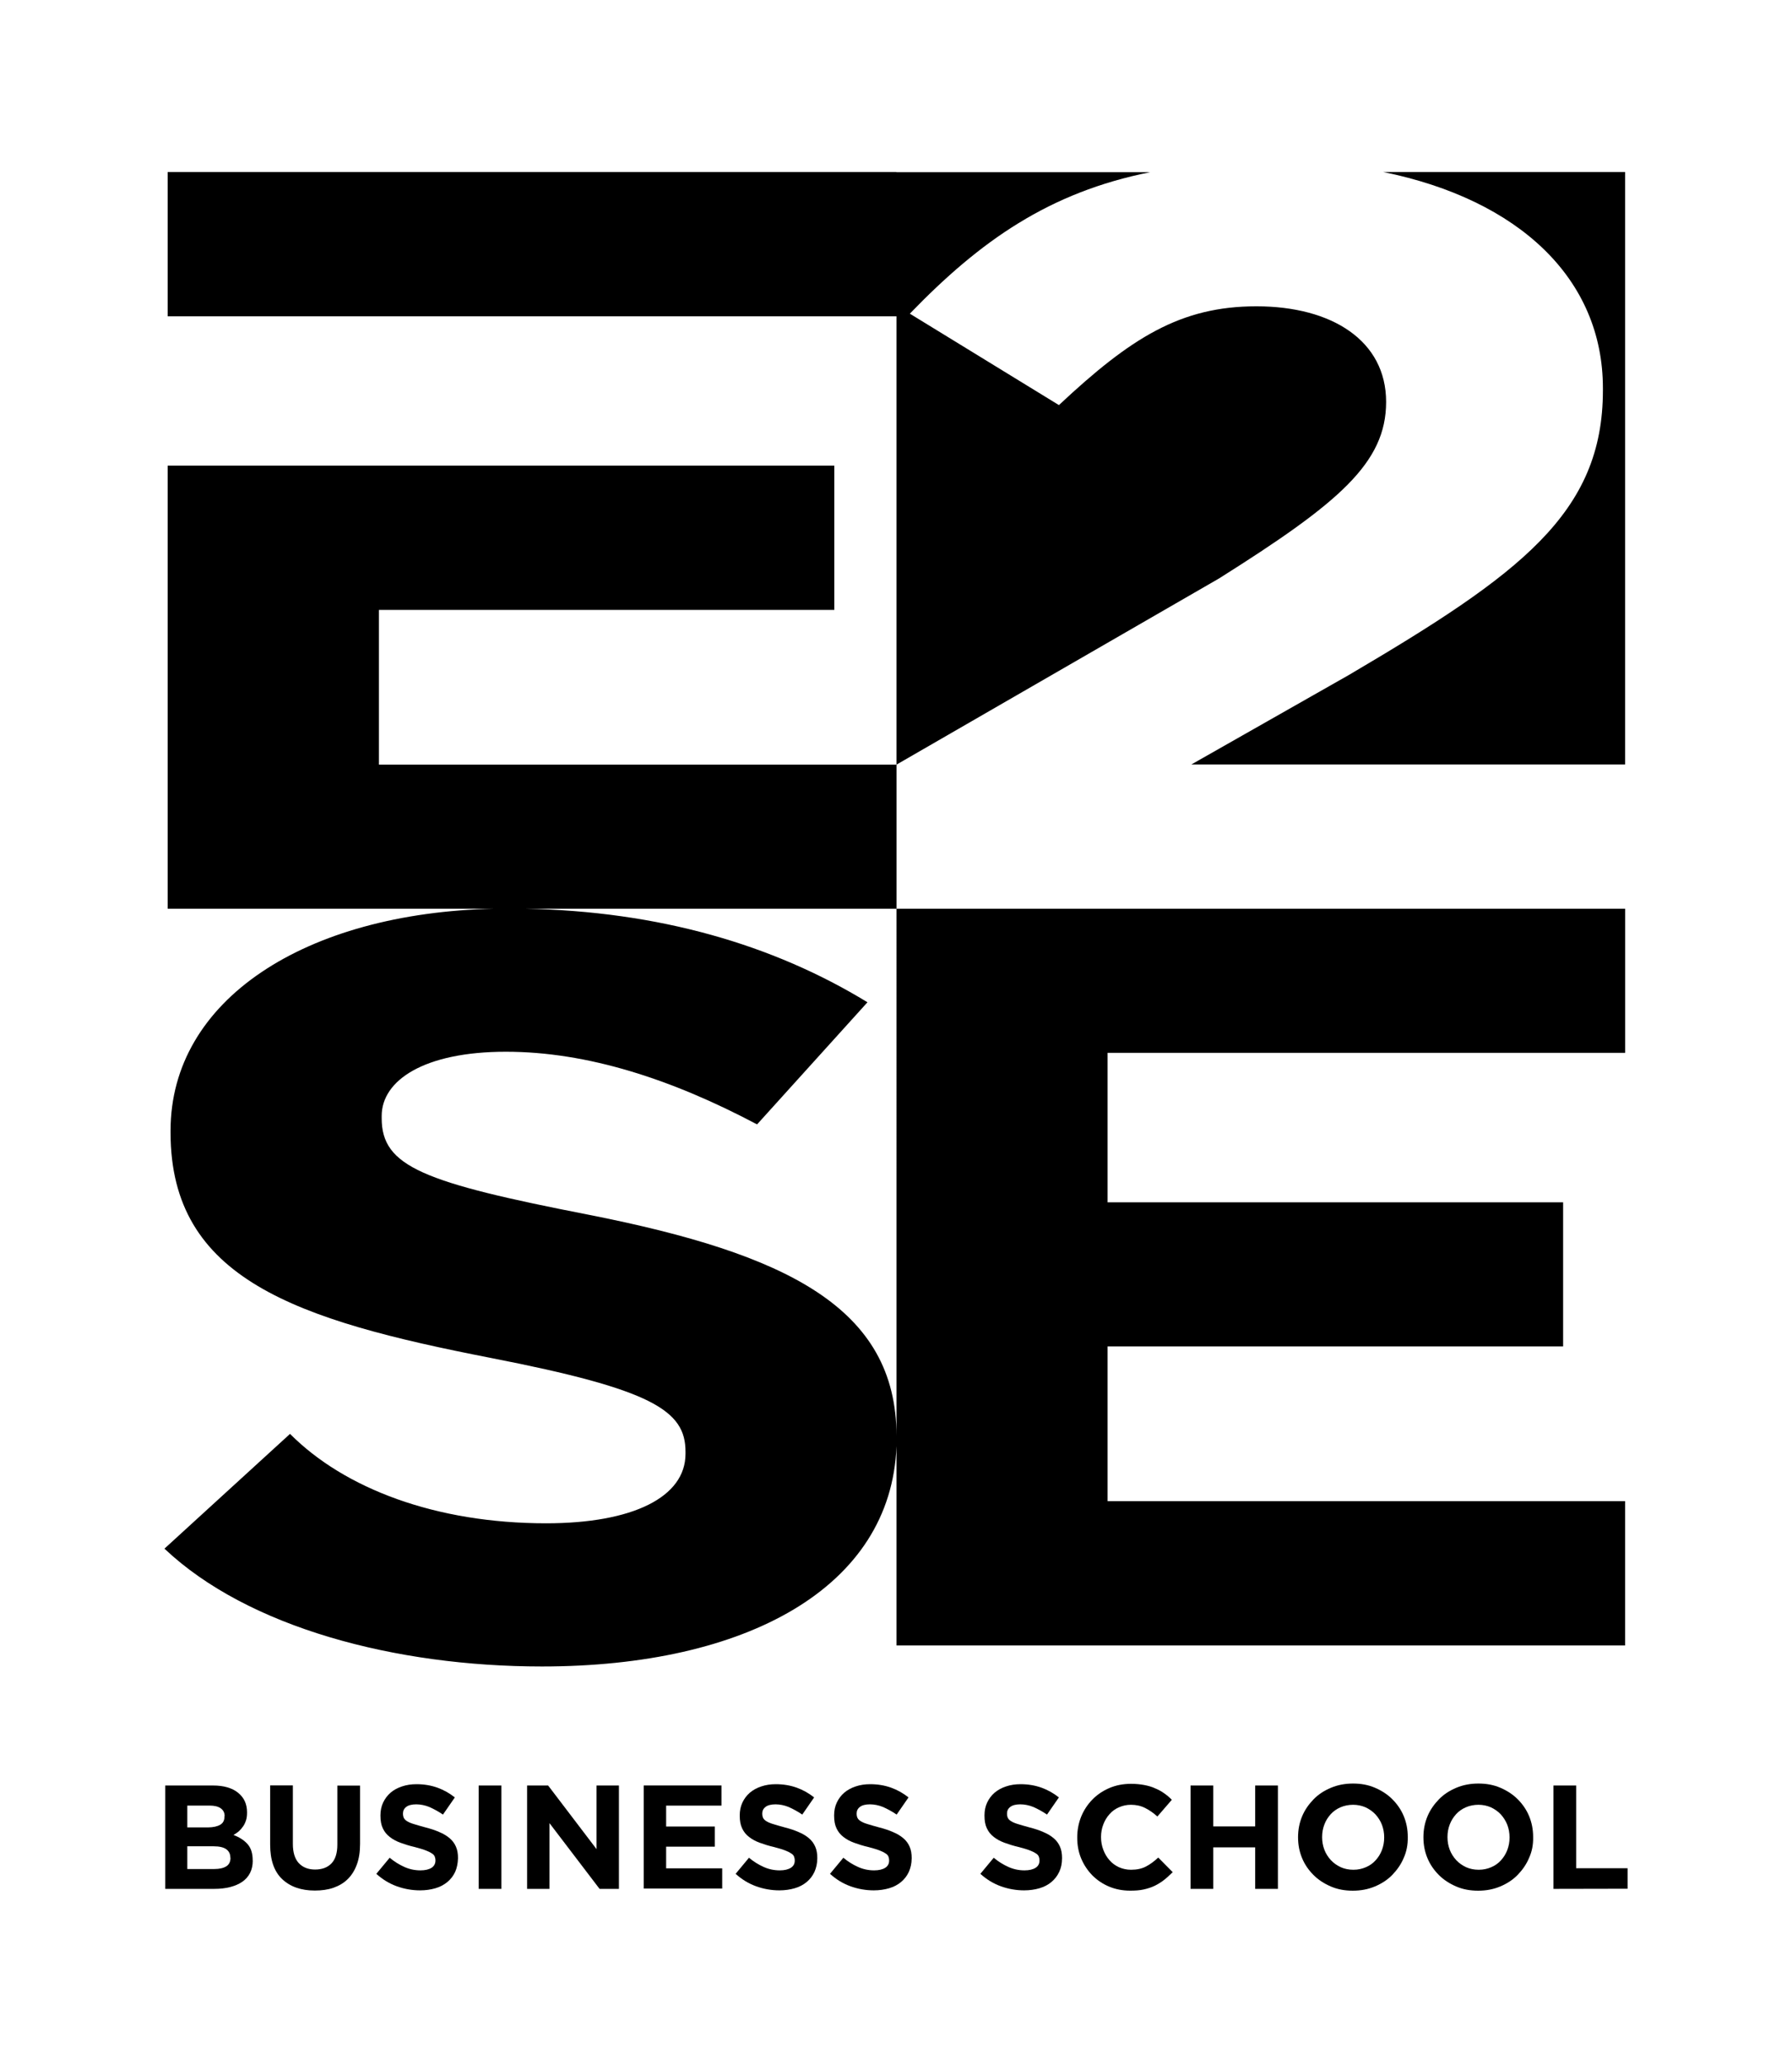<?xml version="1.0" encoding="utf-8"?>
<!-- Generator: Adobe Illustrator 28.2.0, SVG Export Plug-In . SVG Version: 6.00 Build 0)  -->
<svg version="1.1" id="Calque_1" xmlns="http://www.w3.org/2000/svg" xmlns:xlink="http://www.w3.org/1999/xlink" x="0px" y="0px"
	 viewBox="0 0 4923.2 5669.3" style="enable-background:new 0 0 4923.2 5669.3;" xml:space="preserve">
<g>
	<polygon points="1982.1,4957.4 1982.1,4902.1 1768.6,4902.1 1768.6,5185.1 1984.1,5185.1 1984.1,5129.6 1830.1,5129.6     1830.1,5070.1 1963.9,5070.1 1963.9,5014.8 1830.1,5014.8 1830.1,4957.4  "/>
	<path d="M3031.1,5009.2c4.1-10.8,9.5-19.8,16.9-28.1c7-8.2,15.7-14.5,26-19s21-7,33-7c14.4,0,27.2,2.9,38.8,8.7    c11.6,5.7,22.8,13.6,33.9,23.5l39.7-45.9c-6.5-6.7-13.5-12.5-21-17.8s-15.7-9.9-24.8-13.6c-8.7-4.2-18.9-7-29.7-9.1    c-11.2-2.1-23.2-3.3-36.4-3.3c-21.9,0-41.7,3.8-59.9,11.6c-18.2,7.8-33.9,18.6-46.7,31.8c-13.3,13.7-23.2,28.9-30.6,46.7    c-7.1,17.8-10.8,36.8-10.8,57v0.8c0,20.3,3.4,39.2,10.8,57c7.5,17.8,17.8,33.1,30.6,46.3c13.3,13.2,28.5,23.6,46.3,31    c17.7,7.4,37.1,11.1,57.8,11.1c13.7,0,26-0.8,37.2-3.3s21.1-5.7,30.6-10.3c9.1-4.5,17.8-9.9,25.6-16.1c7.9-6.2,15.3-13.2,23.4-21.1    l-39.7-40.1c-11.1,10.4-22.3,18.6-33.4,24.4c-11.6,6.2-25.2,9.1-41.3,9.1c-11.9,0-23.1-2.4-33.4-7c-10.3-4.9-19-11.1-26-19.4    c-7.4-8.3-12.8-17.7-16.9-28.5s-6.2-22.3-6.2-34.3v-0.8C3024.9,5031.1,3027,5020,3031.1,5009.2z"/>
	<path d="M2431.9,5128.2c-7.1,4.5-17.4,7-30.2,7c-16.1,0-31-3.3-44.6-9.5c-13.7-6.2-27.3-14.4-40.1-25.2l-36.7,44.2    c16.9,15.3,35.9,26.9,56.6,34.3s42.1,11.1,63.6,11.1c15.3,0,29.3-2.1,42.1-5.8c12.8-3.7,23.5-9.4,32.6-16.9s16.5-16.9,21.5-27.7    l0.1-0.1c4.9-11.1,7.8-23.5,7.8-36.7h0.1v-0.8c0-12.8-1.7-23.1-5.8-32.2c-3.7-8.6-9.5-16.5-17.3-23.1s-17.4-12.3-28.5-16.9    c-11.2-5-23.9-9.1-38.4-12.8c-12-3.3-22.4-6.2-30.2-8.7c-8.2-2.4-14.4-4.9-19-7.8c-4.5-2.5-7.9-5.8-9.5-9.1    c-1.7-3.3-2.5-7.4-2.5-12v-0.8c0-7,2.9-13.2,9.1-17.8c5.7-4.5,15.2-7,27.2-7s24.4,2.5,36.4,7.4c12,5.4,24.4,12,37.2,20.7l32.6-47.1    c-14.5-11.5-30.6-20.6-47.9-26.8c-17.3-6.2-36.7-9.5-57.4-9.5c-14.5,0-28.1,2.1-40.1,6.2c-12.4,4.1-22.7,9.9-31.4,17.3    c-8.6,7.4-15.3,16.5-20.2,26.8s-7.4,22.3-7.4,35.1v0.8c0,14.1,2,25.6,6.6,35.1c4.5,9.5,10.7,17.3,19,23.5    c8.2,6.6,18.1,11.9,29.7,16.1s24.3,8.3,38.8,11.6c12,3.3,21.5,5.8,28.9,8.7s13.2,5.4,17.3,8.3c4.6,2.5,7.1,5.4,8.7,8.7    c1.3,3.4,2.1,6.7,2.1,10.8v0.8C2442.8,5117.1,2438.9,5123.7,2431.9,5128.2z"/>
	<path d="M2172.6,5128.2c-7.1,4.5-17.4,7-30.2,7c-16.1,0-31-3.3-44.6-9.5c-13.7-6.2-27.3-14.4-40.1-25.2l-36.7,44.2    c16.9,15.3,35.9,26.9,56.6,34.3s42.1,11.1,63.6,11.1c15.3,0,29.3-2.1,42.1-5.8c12.8-3.7,23.5-9.4,32.6-16.9s16.5-16.9,21.5-27.7    l0.1-0.1c4.9-11.1,7.8-23.5,7.8-36.7h0.1v-0.8c0-12.8-1.7-23.1-5.8-32.2c-3.7-8.6-9.5-16.5-17.3-23.1s-17.4-12.3-28.5-16.9    c-11.2-5-23.9-9.1-38.4-12.8c-12-3.3-22.4-6.2-30.2-8.7c-8.2-2.4-14.4-4.9-19-7.8c-4.5-2.5-7.9-5.8-9.5-9.1    c-1.7-3.3-2.5-7.4-2.5-12v-0.8c0-7,2.9-13.2,9.1-17.8c5.7-4.5,15.2-7,27.2-7s24.4,2.5,36.4,7.4c12,5.4,24.4,12,37.2,20.7l32.6-47.1    c-14.5-11.5-30.6-20.6-47.9-26.8s-36.7-9.5-57.4-9.5c-14.5,0-28.1,2.1-40.1,6.2c-12.4,4.1-22.7,9.9-31.4,17.3    c-8.6,7.4-15.3,16.5-20.2,26.8c-4.9,10.3-7.4,22.3-7.4,35.1v0.8c0,14.1,2,25.6,6.6,35.1c4.5,9.5,10.7,17.3,19,23.5    c8.2,6.6,18.1,11.9,29.7,16.1s24.3,8.3,38.8,11.6c12,3.3,21.5,5.8,28.9,8.7s13.2,5.4,17.3,8.3c4.6,2.5,7.1,5.4,8.7,8.7    c1.3,3.4,2.1,6.7,2.1,10.8v0.8C2183.5,5117.1,2179.8,5123.7,2172.6,5128.2z"/>
	<path d="M2845,5128.2c-7.1,4.5-17.4,7-30.2,7c-16.1,0-31-3.3-44.6-9.5c-13.7-6.2-27.3-14.4-40.1-25.2l-36.7,44.2    c16.9,15.3,35.9,26.9,56.6,34.3s42.1,11.1,63.6,11.1c15.3,0,29.3-2.1,42.1-5.8c12.8-3.7,23.5-9.4,32.6-16.9s16.5-16.9,21.5-27.7    l0.1-0.1c5.3-11.1,7.8-23.5,7.8-36.7h0.1v-0.8c0-12.8-1.7-23.1-5.8-32.2c-3.7-8.6-9.5-16.5-17.3-23.1s-17.4-12.3-28.5-16.9    c-11.2-5-23.9-9.1-38.4-12.8c-12-3.3-22.4-6.2-30.2-8.7c-8.2-2.4-14.4-4.9-19-7.8c-4.5-2.5-7.9-5.8-9.5-9.1    c-1.7-3.3-2.5-7.4-2.5-12v-0.8c0-7,2.9-13.2,9.1-17.8c5.7-4.5,15.2-7,27.2-7s24.4,2.5,36.4,7.4c12,5.4,24.4,12,37.2,20.7l32.6-47.1    c-14.5-11.5-30.6-20.6-47.9-26.8s-36.7-9.5-57.4-9.5c-14.5,0-28.1,2.1-40.1,6.2c-12.4,4.1-22.7,9.9-31.4,17.3    c-8.6,7.4-15.3,16.5-20.2,26.8s-7.4,22.3-7.4,35.1v0.8c0,14.1,2,25.6,6.6,35.1c4.5,9.5,10.7,17.3,19,23.5    c8.2,6.6,18.1,11.9,29.7,16.1s24.3,8.3,38.8,11.6c12,3.3,21.5,5.8,28.9,8.7c7.4,2.9,13.2,5.4,17.3,8.3c4.6,2.5,7.1,5.4,8.7,8.7    c1.3,3.4,2.1,6.7,2.1,10.8v0.8C2855.8,5117.1,2852.1,5123.7,2845,5128.2z"/>
	<path d="M4200.9,4986.1c-7.4-17.8-18.2-33.1-31.4-46.3c-13.2-13.2-29.3-23.6-47.5-31.4c-18.2-7.9-38.4-11.6-60.3-11.6    s-42.1,3.8-60.7,11.6s-34.7,18.2-47.9,31.8c-13.2,13.7-24,28.9-31.4,46.7c-7.4,17.8-11.1,36.8-11.1,57v0.8c0,20.3,3.7,39.2,11.1,57    s18.2,33.1,31.4,46.3c13.2,13.2,29.3,23.6,47.5,31.4c18.2,7.9,38.4,11.6,60.3,11.6s42.1-3.8,60.7-11.6s34.7-18.2,47.9-31.8    c13.2-13.7,24-28.9,31.4-46.7c7.9-17.3,11.6-36.3,11.1-57v-0.8C4212,5022.8,4208.2,5003.9,4200.9,4986.1z M4147.2,5045.1    c0,12.4-2.1,23.5-6.2,34.3s-9.9,19.8-17.3,28.1c-7.4,8.2-16,14.4-26.8,19c-10.3,4.5-21.5,7-34.3,7s-24.4-2.4-34.7-7    c-10.3-4.9-19.4-11.1-27.2-19.4c-7.5-8.3-13.7-17.7-17.8-28.5s-6.2-22.3-6.2-34.3v-0.8c0-12.4,2.1-23.5,6.2-34.3    c4.1-10.8,9.9-19.8,17.3-28.1c7.4-8.2,16.5-14.5,26.8-19s22.3-7,34.7-7s23.5,2.4,34.3,7c10.3,4.9,19.4,11.1,27.2,19.4    c7.4,8.3,13.6,17.8,17.8,28.5c4.1,10.8,6.2,22.3,6.2,34.3L4147.2,5045.1L4147.2,5045.1z"/>
	<polygon points="3510.8,5186 3510.8,4902.2 3448.4,4902.2 3448.4,5014.5 3333.2,5014.5 3333.2,4902.2 3270.8,4902.2 3270.8,5186     3333.2,5186 3333.2,5072 3448.4,5072 3448.4,5186  "/>
	<path d="M4464.8,4121.5H3042.9v-424.8h1251.5V3301H3042.9v-410.3h1422V2495H2463v-395.7l886.2-511.2    c329.8-207.6,458.9-317.2,458.9-484.7S3660.1,841,3451.7,841c-208.4,0-345.1,86.5-542.5,271.2l-409.6-251    c193.7-200.4,383-333.2,660.6-388.5h-697.3v-0.4H460.6v396.1H1041h1421.9v1230.9H1041v-424.8h1251.1v-396.1H1041H460.6v1216.5h898    c-521.6,11.3-890,250.9-890,609.1v5.9c0,401.6,345,514.2,879.9,618.4c443.8,86.5,534.9,144.3,534.8,257.4v5.9    c0,118.6-144.3,190.7-383,190.7c-303.3,0-553.9-95.3-703.5-245.5l-345,315.1c229.3,216.8,635.1,323.5,1037.1,323.5    c561.9,0,959.6-217.1,974-604.9v547.1h2001.9V4121.5z M2462.9,3942.5c0-352.7-303.2-499.9-841.9-606.6    c-458.9-89.4-572.4-132.8-572.4-265.7v-6.3c0-98.3,117.6-176.3,341.2-176.3s455.2,75.1,690.1,199.5l303.3-335.3    c-258.8-158.2-573.9-250.1-941.7-256.9h1021.4V3942.5z"/>
	<path d="M3856.5,4986.1c-7.4-17.8-18.2-33.1-31.4-46.3c-13.2-13.2-29.3-23.6-47.5-31.4c-18.2-7.9-38.4-11.6-60.3-11.6    s-42.1,3.8-60.7,11.6s-34.7,18.2-47.9,31.8c-13.2,13.7-24,28.9-31.4,46.7c-7.4,17.8-11.1,36.8-11.1,57v0.8c0,20.3,3.7,39.2,11.1,57    s18.2,33.1,31.4,46.3c13.2,13.2,29.3,23.6,47.5,31.4c18.2,7.9,38.4,11.6,60.3,11.6s42.1-3.8,60.7-11.6    c18.6-7.8,34.7-18.2,47.9-31.8c13.2-13.7,24-28.9,31.4-46.7c7.8-17.3,11.5-36.3,11.1-57v-0.8    C3867.6,5022.8,3863.9,5003.9,3856.5,4986.1z M3802.8,5045.1c0,12.4-2.1,23.5-6.2,34.3s-9.9,19.9-17.3,28.1    c-7.4,8.2-16,14.4-26.8,19c-10.3,4.5-21.5,7-34.3,7s-24.4-2.4-34.7-7c-10.3-4.9-19.4-11.1-27.2-19.4c-7.5-8.3-13.7-17.7-17.8-28.5    s-6.2-22.3-6.2-34.3v-0.8c0-12.4,2.1-23.5,6.2-34.3c4.1-10.8,9.9-19.9,17.3-28.1c7.4-8.2,16.5-14.5,26.8-19s22.3-7,34.7-7    s23.5,2.4,34.3,7c10.3,4.9,19.4,11.1,27.2,19.4c7.5,8.3,13.7,17.7,17.8,28.5s6.2,22.3,6.2,34.3V5045.1z"/>
	<path d="M3705.6,1853.3l-432.4,245.5h1191.6V472.3h-664.3c372,75.9,603.2,292.3,603.2,593.5v5.9    C4403.8,1409.1,4176,1576.6,3705.6,1853.3z"/>
	<polygon points="4471.5,5185.6 4471.5,5129.3 4330.2,5129.3 4330.2,4902.2 4267.9,4902.2 4267.9,5186  "/>
	<path d="M667.5,5014.9c3.7-4.9,6.2-10.7,8.3-16.9s2.9-13.2,2.9-21.5v-0.8c0-22.7-8.3-40.5-24.8-53.7    c-16.4-13.2-39.2-19.8-68.5-19.8H454V5186h134.7c15.7,0,30.2-1.6,43.4-4.9c12.7-3.4,23.9-7.9,33.4-14.5s16.5-14.5,21.5-24.4    c4.9-9.5,7.4-21.1,7.4-33.9h-0.2v-0.9c0-18.6-4.5-33.4-14-44.2c-9.5-10.7-22.3-19-38.8-25.2c5.4-2.9,9.9-6.2,14.5-9.9    C660.1,5024.4,664.2,5019.8,667.5,5014.9z M514.6,4957.3h61.1c13.3,0,23.6,2.5,30.6,7.4c7.1,5,10.8,12,10.8,21.5h-0.4v1.2    c0,10.3-3.7,18.1-12,22.7c-7.8,4.5-19,7-32.6,7.1h-57.5L514.6,4957.3L514.6,4957.3z M621.6,5124.1c-7.8,4.9-19,7.4-32.6,7.4h-74.4    v-62.4h72.3c16.1,0,27.7,2.9,35.1,8.3c7.1,5.4,10.8,12.8,10.8,22.3l0.4,1.3C633.2,5111.3,629.4,5119.2,621.6,5124.1z"/>
	<polygon points="1638.9,5076.9 1505.9,4902.2 1448.1,4902.2 1448.1,5186 1509.6,5186 1509.6,5005.5 1647.2,5186 1700.4,5186     1700.4,4902.2 1638.9,4902.2  "/>
	<rect x="1315.1" y="4902.2" width="62.4" height="283.8"/>
	<path d="M1185.5,5128.2c-7.1,4.5-17.4,7-30.2,7c-16.1,0-31-3.3-44.6-9.5c-13.7-6.2-27.3-14.4-40.1-25.2l-36.7,44.2    c16.9,15.3,35.9,26.9,56.6,34.3s42.1,11.1,63.6,11.1c15.3,0,29.3-2.1,42.1-5.8c12.8-3.7,23.5-9.5,32.6-16.9    c9.1-7.5,16.5-16.9,21.5-27.7l0.1-0.1c4.9-11.1,7.4-23.5,7.8-36.7h0.1v-0.8c0-12.8-1.7-23.1-5.8-32.2c-3.7-8.6-9.5-16.5-17.3-23.1    s-17.4-12.3-28.5-16.9c-11.2-5-23.9-9.1-38.4-12.8c-12-3.3-22.4-6.2-30.2-8.7c-8.2-2.4-14.4-4.9-19-7.8c-4.5-2.5-7.9-5.8-9.5-9.1    c-1.7-3.3-2.5-7.4-2.5-12v-0.8c0-7,2.9-13.2,9.1-17.8c5.7-4.5,15.2-7,27.2-7s24.4,2.5,36.4,7.4c12,5.4,24.4,12,37.2,20.7l32.6-47.1    c-14.5-11.5-30.6-20.6-47.9-26.8s-36.7-9.5-57.4-9.5c-14.5,0-28.1,2.1-40.1,6.2c-12.4,4.1-22.8,9.9-31.4,17.3s-15.2,16.5-20.2,26.8    c-4.9,10.3-7.4,22.3-7.4,35.1v0.8c0,14.1,2,25.6,6.6,35.1c4.5,9.5,10.7,17.3,19,23.5c8.2,6.6,18.1,11.9,29.7,16.1    s24.3,8.3,38.8,11.6c12,3.3,21.5,5.8,28.9,8.7s13.2,5.4,17.3,8.3c4.6,2.5,7.1,5.4,8.7,8.7c1.3,3.4,2.1,6.7,2.1,10.8v0.8    C1196.3,5117.1,1192.5,5123.6,1185.5,5128.2z"/>
	<path d="M989.2,5062.6L989.2,5062.6v-160.1h-62.4v162.3c0,22.7-5.4,40.1-16.1,51.2s-25.6,16.9-45,16.9s-34.2-6.2-45-17.8    c-10.7-11.6-16.1-29.4-16.1-52.5v-160.7h-62.4v162.3c0,42.1,10.7,73.6,32.6,94.6s52.1,31.8,90.1,31.8c19,0,36.3-2.4,51.6-7.8    c15.2-5.4,28.4-13.2,39.2-24s19-24,24.8-40.1v0.1C986.3,5103.1,989.2,5084.1,989.2,5062.6z"/>
</g>
</svg>
